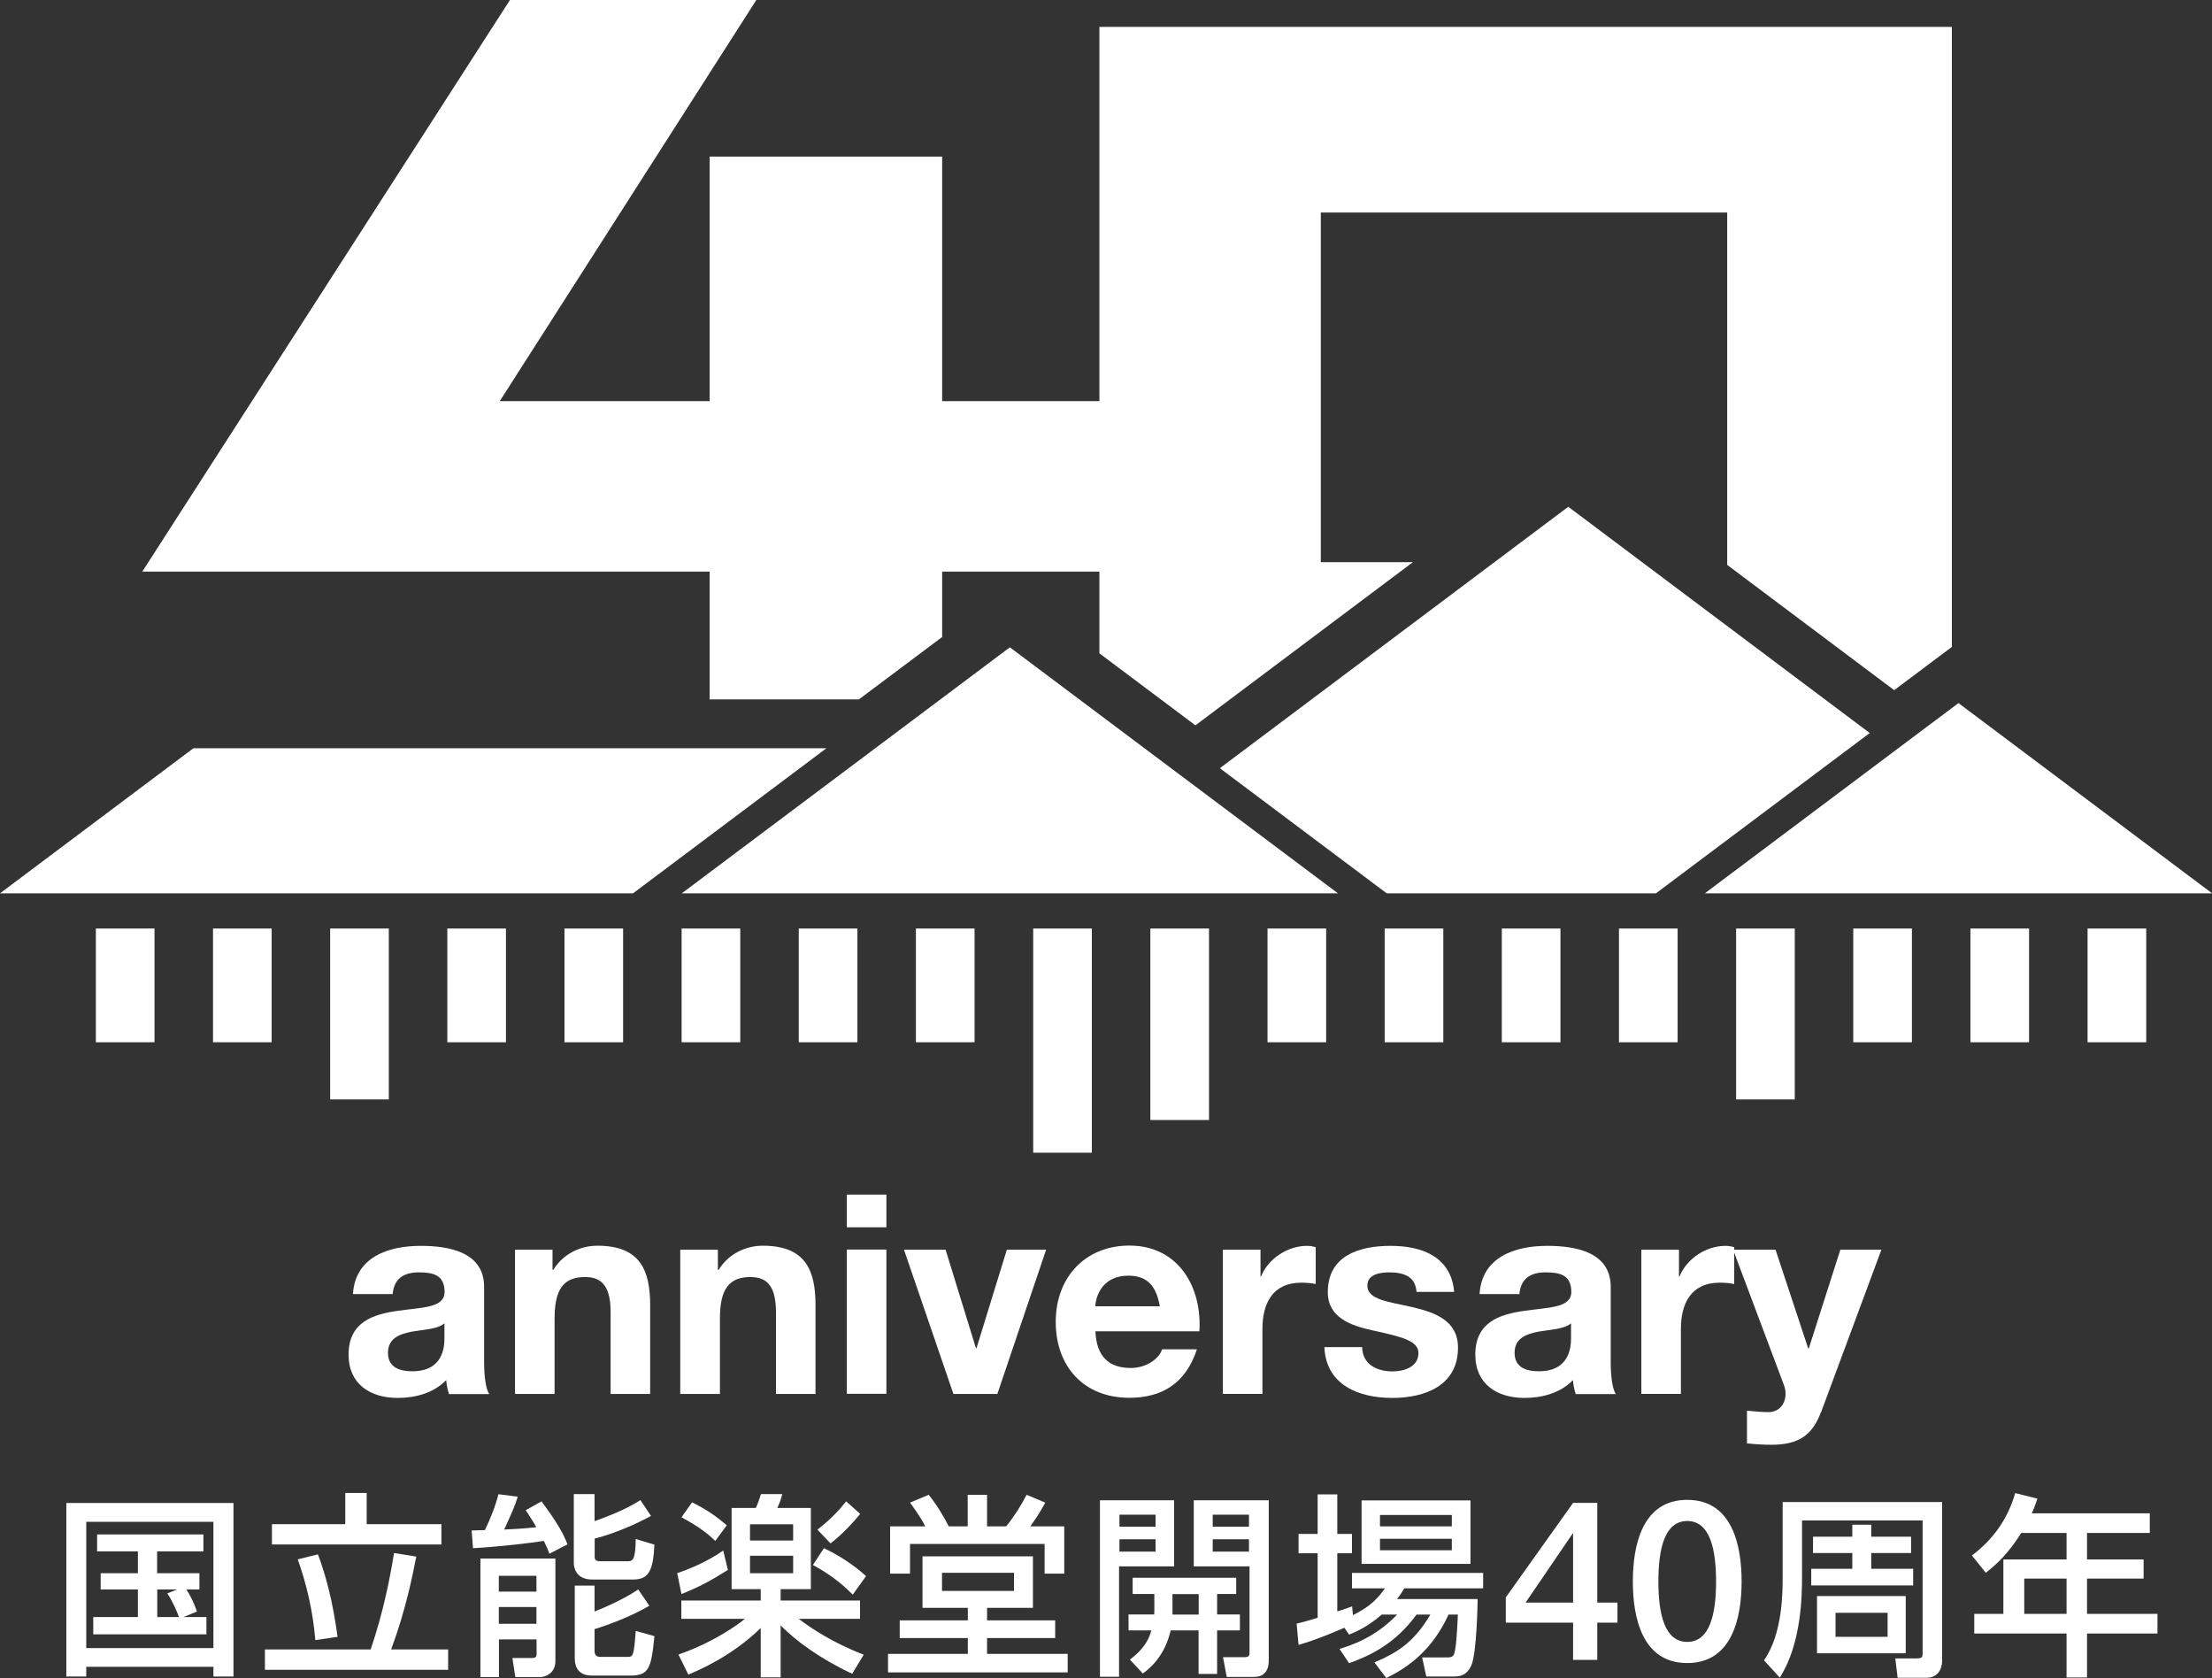 <?xml version="1.0" encoding="UTF-8"?>
<svg id="_レイヤー_2" data-name="レイヤー 2" xmlns="http://www.w3.org/2000/svg" viewBox="0 0 161.06 122.15">
  <rect x="0" y="0" width="161.06" height="122.15" fill="#333333" stroke="none"/>
  <defs>
    <style>
      .cls-1 {
        fill: #fff;
      }
    </style>
  </defs>
  <g id="contents">
    <g>
      <g>
        <rect class="cls-1" x="152" y="67.59" width="4.27" height="8.28"/>
        <rect class="cls-1" x="143.47" y="67.59" width="4.27" height="8.28"/>
        <rect class="cls-1" x="134.94" y="67.59" width="4.27" height="8.28"/>
        <rect class="cls-1" x="126.41" y="67.59" width="4.27" height="12.44"/>
        <rect class="cls-1" x="117.88" y="67.59" width="4.27" height="8.28"/>
        <rect class="cls-1" x="109.35" y="67.59" width="4.27" height="8.28"/>
        <rect class="cls-1" x="100.82" y="67.59" width="4.27" height="8.28"/>
        <rect class="cls-1" x="92.29" y="67.59" width="4.27" height="8.28"/>
        <rect class="cls-1" x="83.76" y="67.59" width="4.27" height="13.94"/>
        <rect class="cls-1" x="75.23" y="67.59" width="4.27" height="16.32"/>
        <rect class="cls-1" x="58.16" y="67.59" width="4.27" height="8.28"/>
        <rect class="cls-1" x="66.69" y="67.59" width="4.27" height="8.28"/>
        <rect class="cls-1" x="49.63" y="67.59" width="4.27" height="8.28"/>
        <rect class="cls-1" x="41.1" y="67.59" width="4.27" height="8.28"/>
        <rect class="cls-1" x="32.57" y="67.59" width="4.27" height="8.28"/>
        <rect class="cls-1" x="24.04" y="67.59" width="4.27" height="12.44"/>
        <rect class="cls-1" x="15.51" y="67.59" width="4.27" height="8.28"/>
        <rect class="cls-1" x="6.98" y="67.59" width="4.27" height="8.28"/>
        <g>
          <polygon class="cls-1" points="60.17 54.47 14.08 54.47 0 65.03 46.09 65.03 60.17 54.47"/>
          <polygon class="cls-1" points="114.19 36.89 88.82 55.92 100.97 65.03 120.57 65.03 136.14 53.36 114.19 36.89"/>
          <path class="cls-1" d="m49.65,65.03h47.77l-23.89-17.91-23.89,17.91Z"/>
          <path class="cls-1" d="m124.13,65.03h36.94l-18.47-13.85-18.47,13.85Z"/>
        </g>
      </g>
      <polygon class="cls-1" points="80.05 1.96 80.05 29.2 68.6 29.2 68.6 11.4 51.67 11.4 51.67 29.2 36.39 29.2 55.07 0 37.13 0 10.36 41.61 51.67 41.61 51.67 50.91 62.54 50.91 68.6 46.37 68.6 41.61 80.05 41.61 80.05 47.56 86.92 52.71 87.04 52.8 102.88 40.92 96.17 40.92 96.17 15.47 125.76 15.47 125.76 41.12 137.92 50.24 142.12 47.09 142.12 1.96 80.05 1.96"/>
      <g>
        <g>
          <path class="cls-1" d="m25.7,94.2c.16-2.7,2.58-3.51,4.94-3.51,2.09,0,4.61.47,4.61,2.99v5.47c0,.95.1,1.91.37,2.33h-2.93c-.1-.32-.18-.67-.2-1.02-.91.95-2.25,1.3-3.53,1.3-1.99,0-3.58-1-3.58-3.15,0-2.38,1.79-2.94,3.58-3.19,1.77-.26,3.41-.2,3.41-1.38,0-1.24-.85-1.42-1.87-1.42-1.1,0-1.81.45-1.91,1.58h-2.88Zm6.66,2.13c-.49.43-1.5.45-2.4.61-.89.18-1.71.49-1.71,1.54s.83,1.34,1.77,1.34c2.26,0,2.34-1.79,2.34-2.42v-1.08Z"/>
          <path class="cls-1" d="m37.49,90.97h2.74v1.46h.06c.73-1.18,1.99-1.75,3.21-1.75,3.07,0,3.84,1.73,3.84,4.33v6.46h-2.88v-5.93c0-1.73-.51-2.58-1.85-2.58-1.56,0-2.23.87-2.23,3.01v5.5h-2.88v-10.5Z"/>
          <path class="cls-1" d="m49.53,90.97h2.74v1.46h.06c.73-1.18,1.99-1.75,3.21-1.75,3.07,0,3.84,1.73,3.84,4.33v6.46h-2.88v-5.93c0-1.73-.51-2.58-1.85-2.58-1.56,0-2.23.87-2.23,3.01v5.5h-2.89v-10.5Z"/>
          <path class="cls-1" d="m64.54,89.34h-2.88v-2.38h2.88v2.38Zm-2.88,1.62h2.88v10.5h-2.88v-10.5Z"/>
          <path class="cls-1" d="m72.63,101.47h-3.21l-3.6-10.5h3.03l2.21,7.17h.04l2.21-7.17h2.86l-3.55,10.5Z"/>
          <path class="cls-1" d="m79.76,96.92c.08,1.83.98,2.66,2.58,2.66,1.16,0,2.09-.71,2.27-1.36h2.54c-.81,2.48-2.54,3.53-4.92,3.53-3.31,0-5.36-2.27-5.36-5.53s2.17-5.55,5.36-5.55c3.57,0,5.3,3.01,5.1,6.24h-7.58Zm4.69-1.83c-.26-1.46-.89-2.23-2.3-2.23-1.83,0-2.36,1.42-2.4,2.23h4.69Z"/>
          <path class="cls-1" d="m89.04,90.97h2.74v1.95h.04c.53-1.32,1.95-2.23,3.35-2.23.2,0,.45.04.63.1v2.68c-.26-.06-.69-.1-1.04-.1-2.11,0-2.84,1.52-2.84,3.37v4.73h-2.88v-10.5Z"/>
          <path class="cls-1" d="m99.18,98.06c.02,1.26,1.08,1.77,2.21,1.77.83,0,1.89-.32,1.89-1.34,0-.88-1.2-1.18-3.27-1.63-1.67-.36-3.33-.95-3.33-2.8,0-2.68,2.32-3.37,4.57-3.37s4.41.77,4.63,3.35h-2.74c-.08-1.12-.93-1.42-1.97-1.42-.65,0-1.61.12-1.61.97,0,1.04,1.63,1.18,3.27,1.56,1.69.39,3.33,1,3.33,2.95,0,2.76-2.4,3.66-4.79,3.66s-4.82-.91-4.94-3.7h2.74Z"/>
          <path class="cls-1" d="m107.73,94.2c.16-2.7,2.58-3.51,4.94-3.51,2.09,0,4.61.47,4.61,2.99v5.47c0,.95.1,1.91.37,2.33h-2.92c-.1-.32-.18-.67-.2-1.02-.91.95-2.26,1.3-3.53,1.3-1.99,0-3.58-1-3.58-3.15,0-2.38,1.79-2.94,3.58-3.19,1.77-.26,3.41-.2,3.41-1.38,0-1.24-.85-1.42-1.87-1.42-1.1,0-1.81.45-1.91,1.58h-2.89Zm6.66,2.13c-.49.43-1.5.45-2.4.61-.89.18-1.71.49-1.71,1.54s.83,1.34,1.77,1.34c2.25,0,2.34-1.79,2.34-2.42v-1.08Z"/>
          <path class="cls-1" d="m119.51,90.97h2.74v1.95h.04c.53-1.32,1.95-2.23,3.35-2.23.2,0,.45.04.63.1v2.68c-.26-.06-.69-.1-1.04-.1-2.11,0-2.84,1.52-2.84,3.37v4.73h-2.88v-10.5Z"/>
          <path class="cls-1" d="m132.59,102.79c-.63,1.69-1.63,2.38-3.62,2.38-.59,0-1.18-.04-1.77-.1v-2.38c.55.04,1.12.12,1.69.1,1-.1,1.32-1.14,1-1.97l-3.7-9.85h3.09l2.38,7.19h.04l2.3-7.19h2.99l-4.39,11.82Z"/>
        </g>
        <g>
          <path class="cls-1" d="m15.54,121.33H6.28v.71h-1.45v-12.63h12.17v12.63h-1.46v-.71Zm0-10.55H6.28v9.19h9.26v-9.19Zm-2.17,6.93h1.66v1.26H6.79v-1.26h3.25v-2.01h-2.71v-1.18h2.71v-1.59h-2.97v-1.23h7.74v1.23h-3.37v1.59h3.08v1.18h-.95c.06.09.47.72.77,1.61l-.98.4Zm-.47-2.01h-1.45v2.01h1.58c-.14-.38-.47-1.18-.85-1.72l.72-.29Z"/>
          <path class="cls-1" d="m19.29,120.07h7.7c.98-2.9,1.43-5.36,1.7-7.02l1.62.26c-.26,1.32-.74,3.82-1.83,6.76h4.15v1.48h-13.34v-1.48Zm5.85-11.39h1.56v2.27h5.44v1.48h-12.34v-1.48h5.34v-2.27Zm-1.99,4.47c.62,1.66,1.09,3.5,1.43,6l-1.62.24c-.18-2.19-.67-4.16-1.28-5.88l1.46-.36Z"/>
          <path class="cls-1" d="m40,113.09c-.1-.27-.16-.43-.4-.92-.88.14-3.4.44-5.16.53l-.1-1.29c.43-.01.48-.01.97-.03.4-.84.78-1.79.98-2.61l1.41.18c-.23.72-.38,1.06-.99,2.39.16,0,1.55-.07,2.34-.17-.33-.58-.55-.89-.77-1.24l1.15-.64c1.19,1.62,1.56,2.29,1.89,3.13l-1.32.68Zm-5.03.36h5.47v7.47c0,.91-.77,1.16-1.09,1.16h-1.83l-.21-1.39h1.46c.18,0,.3-.06.3-.26v-1.09h-2.74v2.74h-1.35v-8.63Zm1.35,1.26v1.15h2.74v-1.15h-2.74Zm0,2.27v1.22h2.74v-1.22h-2.74Zm6.97-8.22v1.97c.44-.16,2.15-.75,3.34-1.53l.77,1.15c-.98.54-2.54,1.25-4.1,1.65v1.32c0,.11,0,.33.38.33h1.96c.4,0,.63,0,.65-1.62l1.36.41c-.09,1.89-.41,2.54-1.55,2.54h-2.97c-1.25,0-1.35-.94-1.35-1.21v-5.01h1.51Zm-1.45,6.66h1.45v1.89c.6-.23,2.22-.94,3.18-1.61l.81,1.19c-1.28.75-2.96,1.39-3.99,1.7v1.59c0,.34.2.43.4.43h1.95c.47,0,.5,0,.65-1.89l1.36.38c-.23,2.36-.4,2.87-1.76,2.87h-2.81c-1.23,0-1.23-1.02-1.23-1.31v-5.26Z"/>
          <path class="cls-1" d="m53,114.28c-1.29.81-2,1.19-3.38,1.76l-.31-1.52c.72-.26,2.02-.73,3.35-1.65l.34,1.41Zm2.4,1.4h-2.13v-5.91h1.76c.13-.26.26-.63.38-1.01h1.55c-.1.38-.18.61-.36,1.01h2.44v5.91h-2.2v.83h5.78v1.33h-4.46c.82.64,2.5,1.76,4.73,2.61l-.84,1.39c-2.33-1.09-4.1-2.39-5.21-3.52v3.78h-1.45v-3.59c-2.12,2.06-4.47,3.05-5.27,3.39l-.72-1.46c2.63-.91,4.45-2.27,4.84-2.6h-4.63v-1.33h5.78v-.83Zm-5.01-6.32c1.09.54,1.8,1.05,2.53,1.67l-.84,1.14c-.37-.36-1.01-.95-2.46-1.72l.77-1.09Zm4.22,1.6v1.18h3.14v-1.18h-3.14Zm0,2.29v1.27h3.14v-1.27h-3.14Zm5.38-.55c.94.44,2.07,1.12,3.07,2.03l-.97,1.35c-1.14-1.18-2.36-1.86-2.9-2.16l.8-1.22Zm2.64-2.5c-.51.65-1.45,1.62-2.16,2.15l-.95-1c1.08-.85,1.63-1.49,2.09-2.06l1.02.91Z"/>
          <path class="cls-1" d="m71.87,120.39h5.87v1.35h-13.08v-1.35h5.81v-1.15h-4.96v-1.29h4.96v-.91h-3.3v-3.75h8.04v3.75h-3.34v.91h4.96v1.29h-4.96v1.15Zm-4.25-11.58c.58.72,1.09,1.56,1.46,2.3h1.38v-2.3h1.41v2.3h1.39c.55-.67,1.09-1.52,1.49-2.3l1.36.57c-.43.77-.54.95-1.09,1.73h2.47v3.44h-1.43v-2.16h-9.8v2.16h-1.45v-3.44h2.56c-.28-.6-1.01-1.59-1.11-1.73l1.36-.57Zm.97,5.68v1.32h5.24v-1.32h-5.24Z"/>
          <path class="cls-1" d="m80.09,109.21h5.4v4.81h-4.01v8.04h-1.39v-12.85Zm1.42,1.05v.87h2.63v-.87h-2.63Zm0,1.79v.9h2.63v-.9h-2.63Zm2.53,5.48c.01-.1.01-.17.01-.26v-1.24h-1.58v-1.18h7.54v1.18h-1.39v1.49h1.66v1.16h-1.66v3.17h-1.35v-3.17h-2.03c-.17.74-.63,2.15-2.03,3.14l-.94-1.01c.44-.34,1.28-1.01,1.56-2.13h-1.66v-1.16h1.86Zm3.24,0v-1.49h-1.91v1.49h1.91Zm-.37-8.32h5.47v11.65c0,.23,0,1.21-1.06,1.21h-2l-.27-1.44h1.59c.24,0,.34-.08.34-.29v-6.32h-4.06v-4.81Zm1.39,1.05v.87h2.64v-.87h-2.64Zm0,1.79v.9h2.64v-.9h-2.64Z"/>
          <path class="cls-1" d="m100.6,117.54c-1.08.92-1.86,1.24-2.37,1.45l-.34-.5c-1.8.78-2.67,1.05-3.34,1.25l-.14-1.55c.33-.07,1.31-.35,1.53-.43v-4.69h-1.39v-1.41h1.39v-2.88h1.43v2.88h1.07v1.41h-1.07v4.23c.64-.2.72-.23,1.08-.37l.06.64c1.34-.65,1.89-1.33,2.33-1.95h-2.4v-1.12h9.55v1.12h-5.74c-.19.3-.28.47-.53.78h5.87c0,.16-.06,3.96-.46,4.83-.37.81-.92.81-1.36.81h-1.92l-.3-1.39h1.86c.43,0,.47-.18.54-.55.11-.58.19-2.24.2-2.57h-.68c-1.18,2.6-2.98,3.87-4.53,4.62l-.87-1.14c1.9-.79,2.96-1.62,4.08-3.48h-1.01c-1.56,2.15-3.41,3-4.91,3.54l-.7-1.04c.84-.26,2.58-.81,4.2-2.5h-1.14Zm-1.46-8.32h7.93v4.62h-7.93v-4.62Zm1.34,1.06v.83h5.23v-.83h-5.23Zm0,1.73v.84h5.23v-.84h-5.23Z"/>
          <path class="cls-1" d="m117.77,118.12h-1.47v2.71h-1.76v-2.71h-4.9v-1.84l4.9-6.88h1.76v7.26h1.47v1.46Zm-6.69-1.46h3.46v-5.03h-.03l-3.43,5.03Z"/>
          <path class="cls-1" d="m126.81,115.12c0,2.6-.67,5.94-3.96,5.94s-3.96-3.34-3.96-5.94.67-5.94,3.96-5.94,3.96,3.34,3.96,5.94Zm-1.86,0c0-2.39-.46-4.4-2.1-4.4s-2.1,2.01-2.1,4.4.46,4.4,2.1,4.4,2.1-2.01,2.1-4.4Z"/>
          <path class="cls-1" d="m129.8,109.34h11.61v11.52c0,.89-.54,1.27-1.11,1.27h-2.13l-.17-1.41h1.55c.38,0,.44-.07.44-.37v-9.67h-8.78v4.06c0,1.36-.03,4.9-1.62,7.38l-1.15-1.26c1.36-1.93,1.36-4.97,1.36-6.08v-5.44Zm5.07,4.86v-1.15h-2.86v-1.19h2.86v-.87h1.38v.87h2.9v1.19h-2.9v1.15h3.05v1.21h-7.42v-1.21h2.98Zm-2.57,1.98h6.46v4.17h-6.46v-4.17Zm1.35,1.22v1.75h3.79v-1.75h-3.79Z"/>
          <path class="cls-1" d="m147.18,111.58c-.99,1.56-1.81,2.29-2.59,2.91l-1.01-1.26c1.53-1.16,2.6-2.63,3.15-4.54l1.62.4c-.13.36-.23.68-.41,1.07h8.59v1.43h-4.57v1.93h4.12v1.39h-4.12v2.57h5.13v1.43h-5.13v3.2h-1.49v-3.2h-6.72v-1.43h2.12v-3.96h4.6v-1.93h-3.3Zm.21,3.33v2.57h3.08v-2.57h-3.08Z"/>
        </g>
      </g>
    </g>
  </g>
</svg>